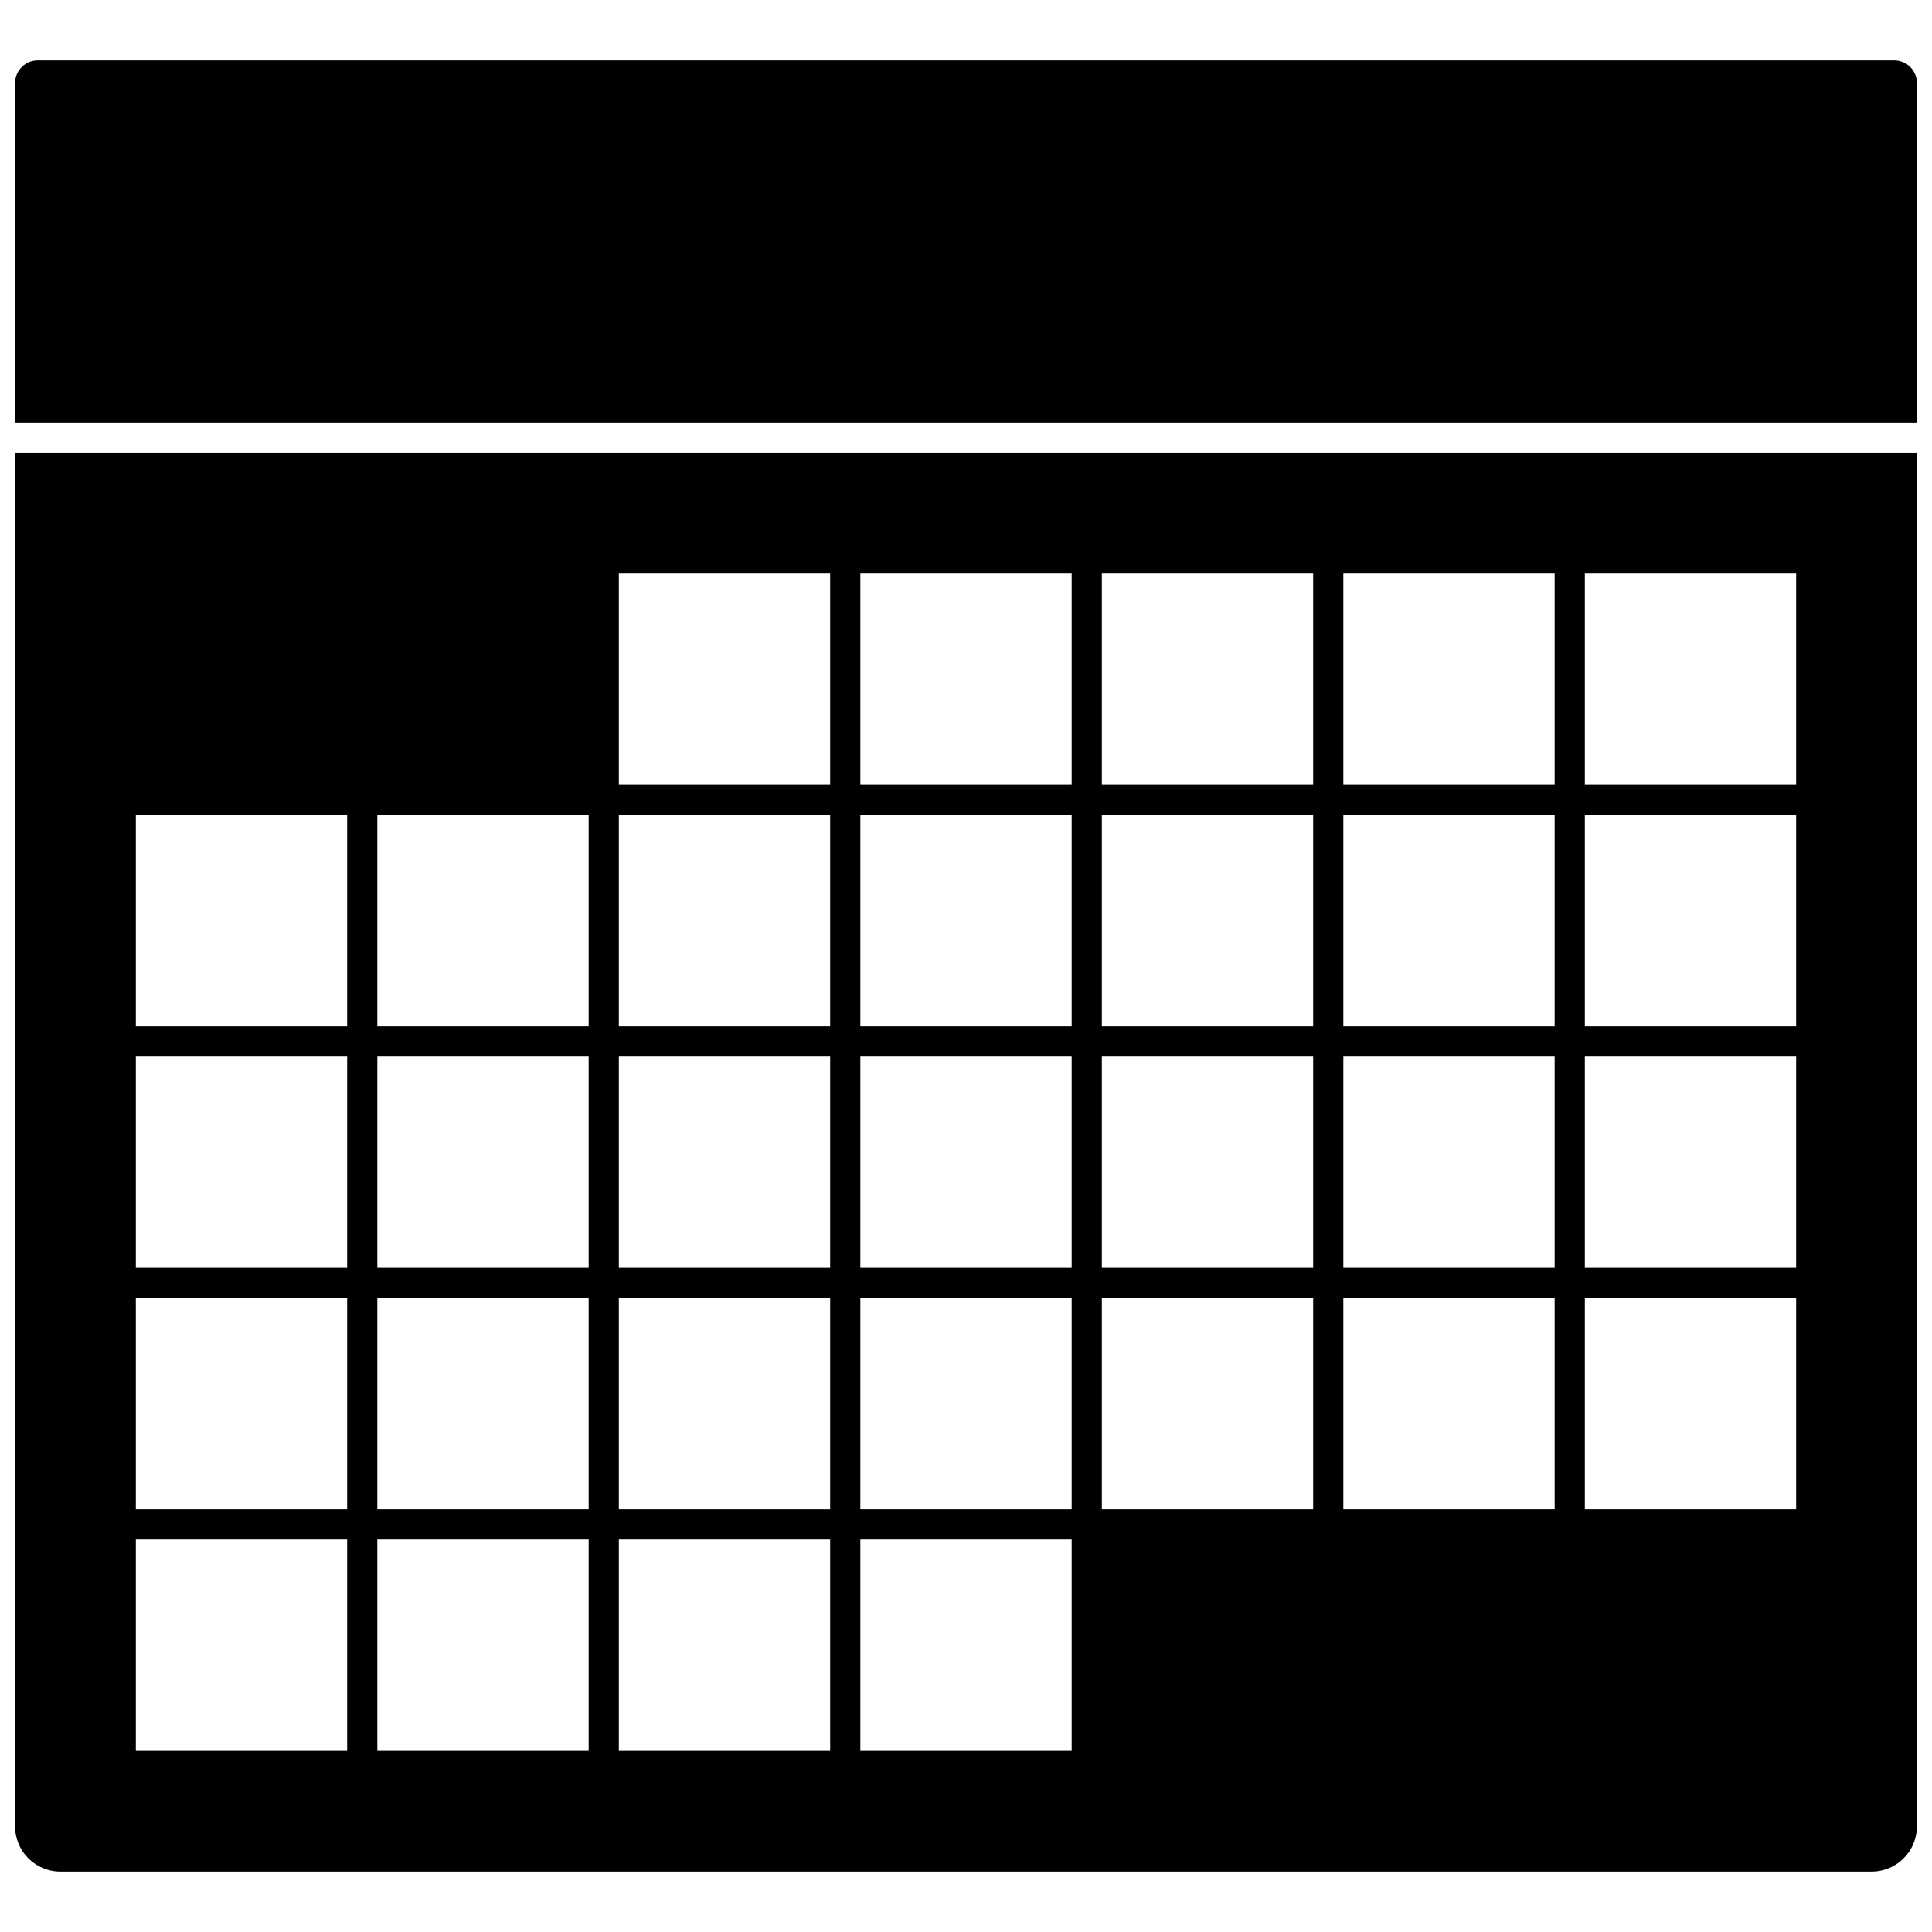 <svg xmlns="http://www.w3.org/2000/svg" class="iconic iconic-calendar" width="128" height="128" viewBox="0 0 128 128">
  <g class="iconic-metadata">
    <title>Calendar</title>
  </g>
  <defs>
    <clipPath id="iconic-size-lg-calendar-clip-0">
      <path d="M0 26v94h126v-94h-126zm22 86h-14v-14h14v14zm0-16h-14v-14h14v14zm0-16h-14v-14h14v14zm0-16h-14v-14h14v14zm16 48h-14v-14h14v14zm0-16h-14v-14h14v14zm0-16h-14v-14h14v14zm0-16h-14v-14h14v14zm16 48h-14v-14h14v14zm0-16h-14v-14h14v14zm0-16h-14v-14h14v14zm0-16h-14v-14h14v14zm0-16h-14v-14h14v14zm16 64h-14v-14h14v14zm0-16h-14v-14h14v14zm0-16h-14v-14h14v14zm0-16h-14v-14h14v14zm0-16h-14v-14h14v14zm16 48h-14v-14h14v14zm0-16h-14v-14h14v14zm0-16h-14v-14h14v14zm0-16h-14v-14h14v14zm16 48h-14v-14h14v14zm0-16h-14v-14h14v14zm0-16h-14v-14h14v14zm0-16h-14v-14h14v14zm16 48h-14v-14h14v14zm0-16h-14v-14h14v14zm0-16h-14v-14h14v14zm0-16h-14v-14h14v14z"
      />
    </clipPath>
    <clipPath id="iconic-size-lg-calendar-clip-1">
      <path d="M0 0h126v24h-126z" />
    </clipPath>
    <clipPath id="iconic-size-md-calendar-clip-0">
      <path d="M0 7v25h30v-25h-30zm7 22h-4v-4h4v4zm0-5h-4v-4h4v4zm0-5h-4v-4h4v4zm5 10h-4v-4h4v4zm0-5h-4v-4h4v4zm0-5h-4v-4h4v4zm0-5h-4v-4h4v4zm5 15h-4v-4h4v4zm0-5h-4v-4h4v4zm0-5h-4v-4h4v4zm0-5h-4v-4h4v4zm5 10h-4v-4h4v4zm0-5h-4v-4h4v4zm0-5h-4v-4h4v4zm5 10h-4v-4h4v4zm0-5h-4v-4h4v4zm0-5h-4v-4h4v4z"
      />
    </clipPath>
    <clipPath id="iconic-size-md-calendar-clip-1">
      <path d="M0 0h30v6h-30z" />
    </clipPath>
    <clipPath id="iconic-size-sm-calendar-clip-0">
      <path d="M0 4v12h15v-12h-15zm4 10h-2v-2h2v2zm0-3h-2v-2h2v2zm3 3h-2v-2h2v2zm0-3h-2v-2h2v2zm0-3h-2v-2h2v2zm3 6h-2v-2h2v2zm0-3h-2v-2h2v2zm0-3h-2v-2h2v2zm3 3h-2v-2h2v2zm0-3h-2v-2h2v2z" />
    </clipPath>
    <clipPath id="iconic-size-sm-calendar-clip-1">
      <path d="M0 0h15v3h-15z" />
    </clipPath>
  </defs>
  <g class="iconic-calendar-lg iconic-container iconic-lg" data-width="126" data-height="120" display="inline" transform="translate(1 4)">
    <path d="M0 117v-114c0-1.657 1.343-3 3-3h120c1.657 0 3 1.343 3 3v114c0 1.657-1.343 3-3 3h-120c-1.657 0-3-1.343-3-3z" clip-path="url(#iconic-size-lg-calendar-clip-0)" class="iconic-calendar-body iconic-property-fill" />
    <path d="M0 118.5v-117c0-.828.672-1.5 1.5-1.5h123c.828 0 1.5.672 1.5 1.5v117c0 .828-.672 1.5-1.5 1.5h-123c-.828 0-1.5-.672-1.5-1.5z" clip-path="url(#iconic-size-lg-calendar-clip-1)" class="iconic-calendar-top iconic-property-accent iconic-property-fill"
    />
  </g>
  <g class="iconic-calendar-md iconic-container iconic-md" data-width="30" data-height="32" display="none" transform="scale(4) translate(1)">
    <path clip-path="url(#iconic-size-md-calendar-clip-0)" d="M0 .5v31c0 .276.224.5.5.5h29c.276 0 .5-.224.5-.5v-31c0-.276-.224-.5-.5-.5h-29c-.276 0-.5.224-.5.5z" class="iconic-calendar-body iconic-property-fill" />
    <path clip-path="url(#iconic-size-md-calendar-clip-1)" d="M0 .5v31c0 .276.224.5.5.5h29c.276 0 .5-.224.5-.5v-31c0-.276-.224-.5-.5-.5h-29c-.276 0-.5.224-.5.5z" class="iconic-calendar-top iconic-property-accent iconic-property-fill" />
  </g>
  <g class="iconic-calendar-sm iconic-container iconic-sm" data-width="15" data-height="16" display="none" transform="scale(8)">
    <path clip-path="url(#iconic-size-sm-calendar-clip-0)" class="iconic-calendar-body iconic-property-fill" d="M0 0h15v16h-15z" />
    <path clip-path="url(#iconic-size-sm-calendar-clip-1)" class="iconic-calendar-top iconic-property-accent iconic-property-fill" d="M0 0h15v16h-15z" />
  </g>
</svg>
